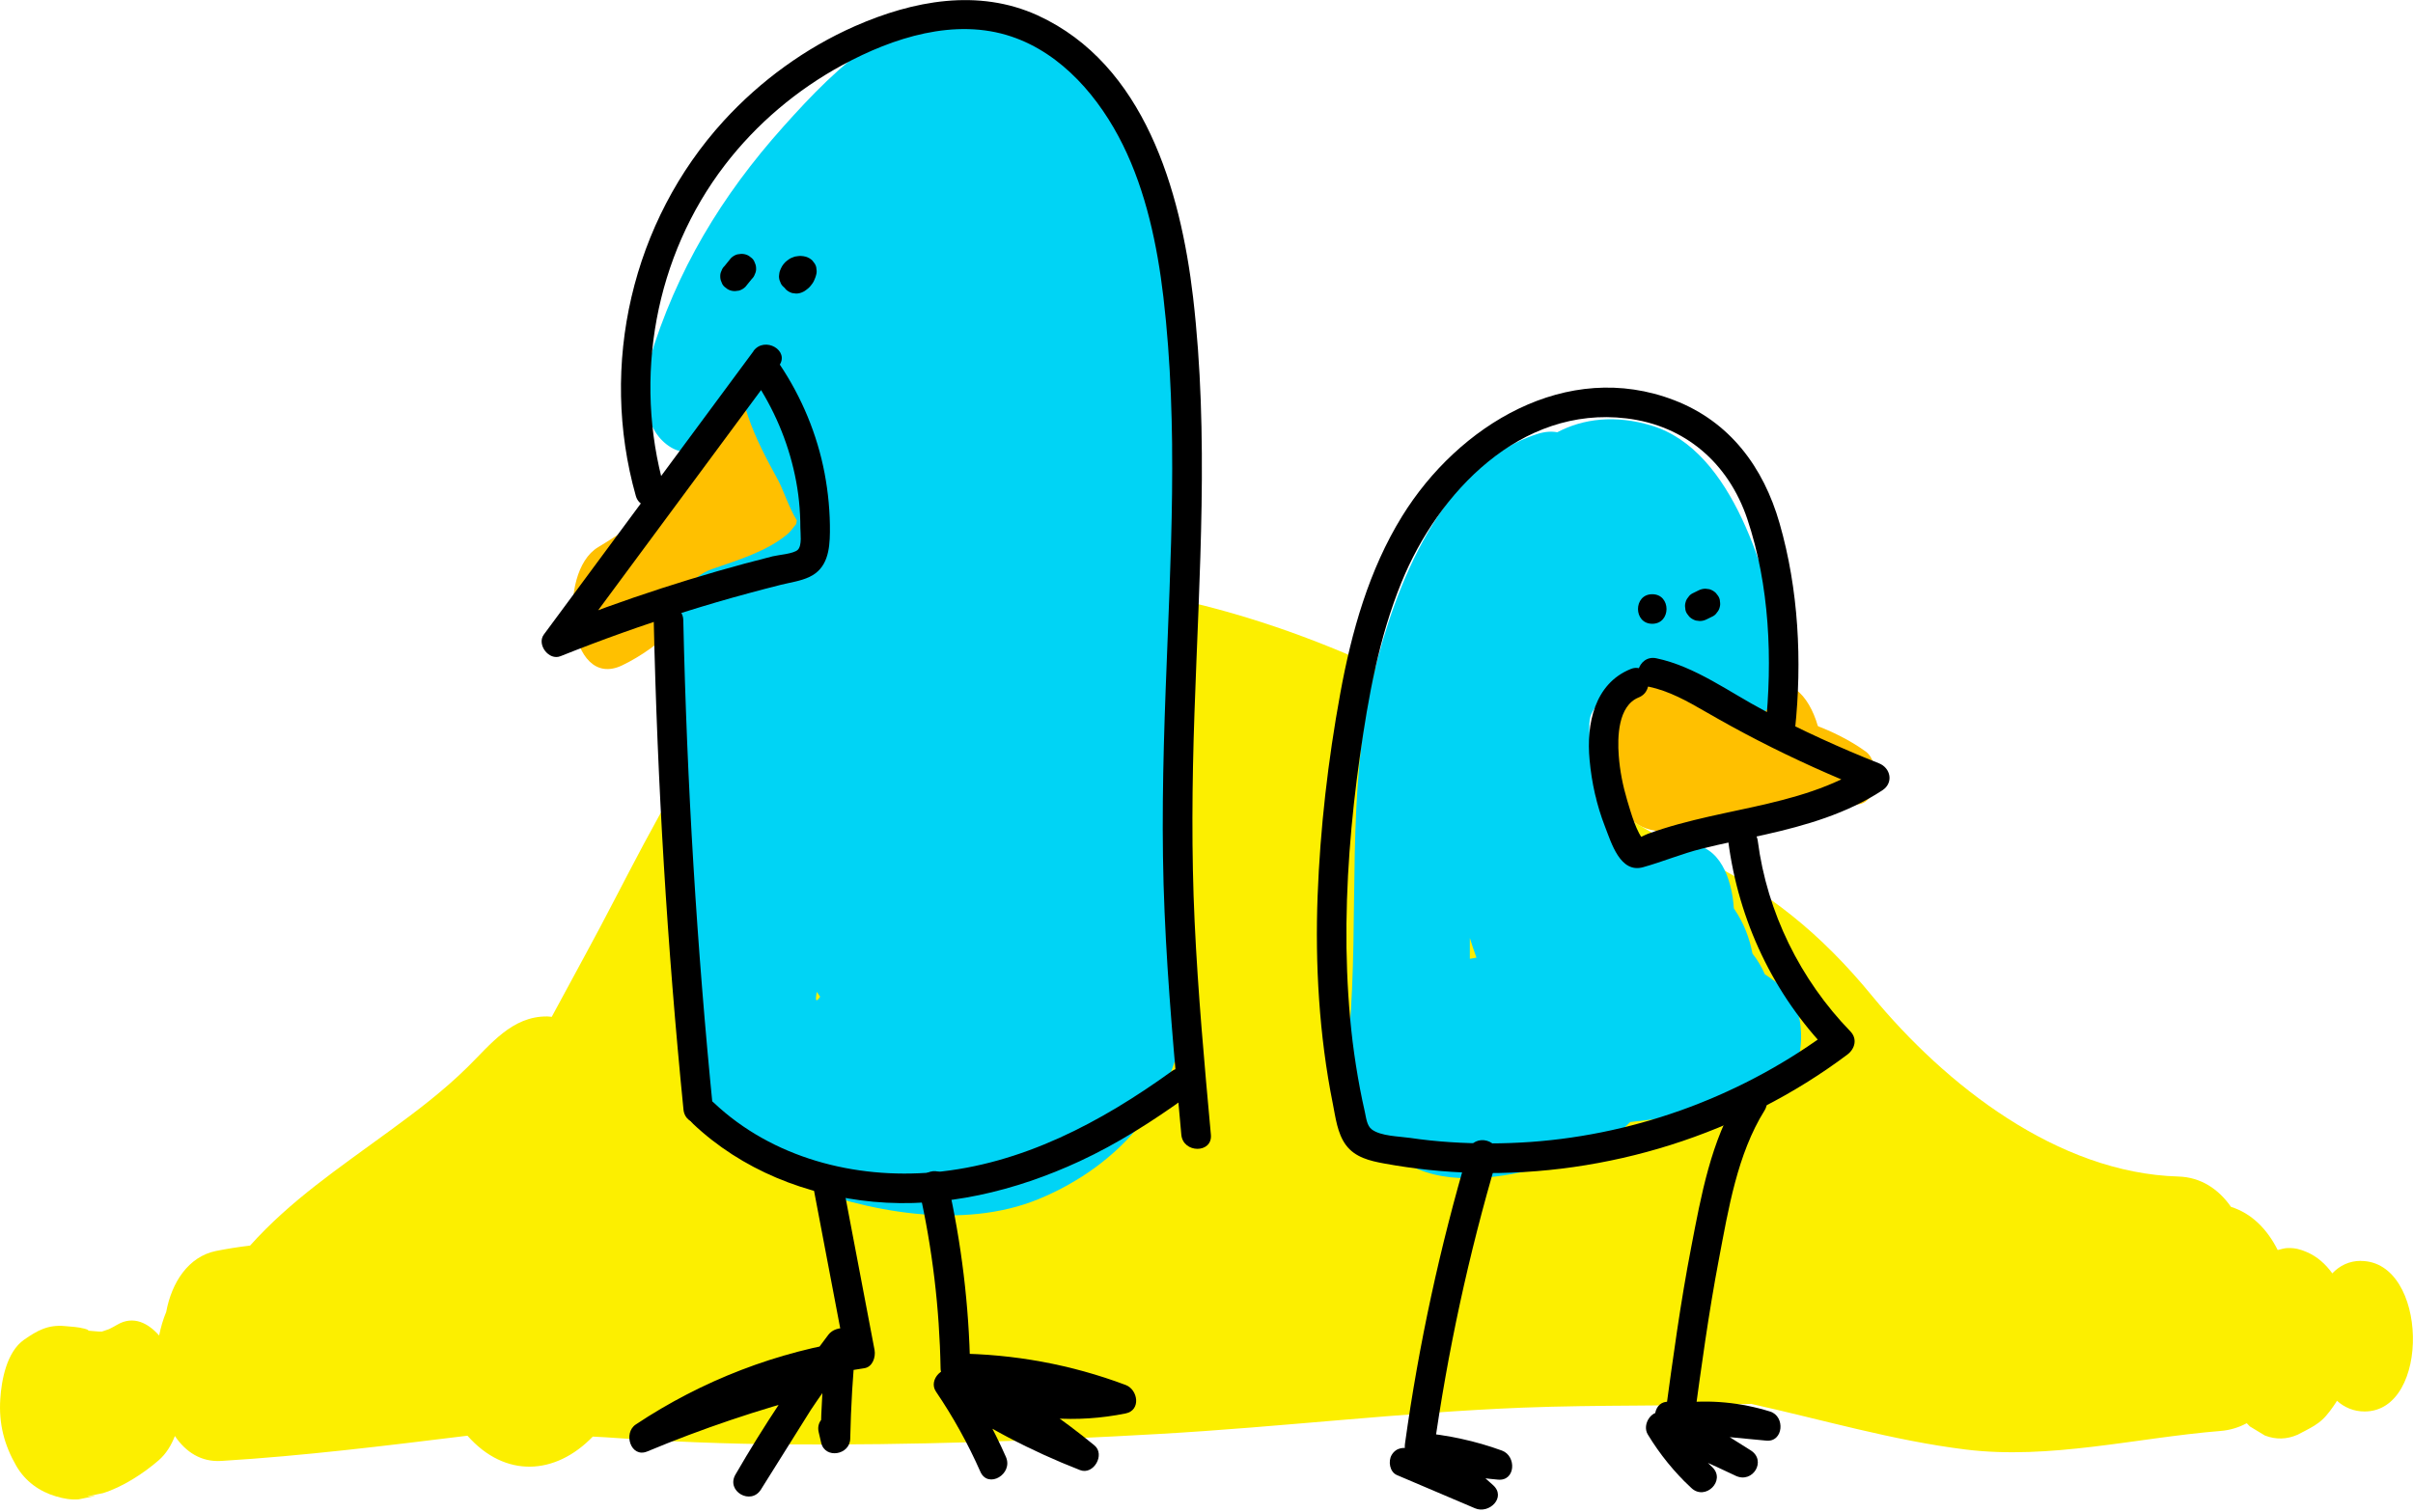 <?xml version="1.0" encoding="UTF-8"?>
<svg xmlns="http://www.w3.org/2000/svg" id="coloredsvg" data-name="Layer 2" viewBox="0 0 244.87 153.47">
  <defs>
    <style>
      .layer1 {
        fill: #00d4f5;
      }

      .layer2 {
        fill: #ffc000;
      }

      #layer {
        fill: #fcef00;
        stroke: #000;
        stroke-width: 0;
        filter: blur(0);
        display: block;
      }

      #layer.hidden {
        display: none;
      }

      #layer.stroked {
        stroke-width: 1;
        display: block;
      }

      #layer.blurred0 {
        filter: blur(0px);
      }

      #layer.blurred1 {
        filter: blur(1px);
      }

      #layer.blurred2 {
        filter: blur(2px);
      }

      #layer.blurred3 {
        filter: blur(3px);
      }

      #layer.blurred4 {
        filter: blur(4px);
      }

      #layer.blurred5 {
        filter: blur(5px);
      }

    </style>
  </defs>
  <g id="Layer_3" data-name="Layer 3">
    <path stroke="black" stroke-width="0" id="layer" class="" d="m239.59,127.99c-1.19,0-2.16.48-2.91,1.27-.67-.93-1.52-1.71-2.61-2.17-.61-.26-1.14-.42-1.91-.4-.27,0-.64.1-1.02.2-1.06-2.11-2.65-3.73-4.74-4.38-1.26-1.8-3.04-3.01-5.34-3.08-12.27-.35-23.66-9.32-31.11-18.37-5.17-6.29-10.53-10.65-17.87-14.21-6.23-3.02-11.68-6.75-17.37-10.66-22.23-15.26-64.12-28.6-82.86-1.47-4.8,6.95-8.44,14.87-12.49,22.27-1.13,2.07-2.25,4.15-3.37,6.23-.15-.01-.3-.04-.45-.04-3.59-.04-5.76,2.85-8.11,5.16-2.46,2.42-5.13,4.44-7.91,6.47-5.17,3.79-10.04,7.05-14.14,11.63-1.17.14-2.33.32-3.47.55-2.79.57-4.49,3.19-5.04,6.18-.31.74-.55,1.55-.72,2.4-1.11-1.26-2.6-2.05-4.23-1.11-.28.16-.56.32-.85.46-.03.01-.49.16-.73.25-.18,0-.46,0-.52-.02-.27-.03-.62-.04-.93-.08.17,0,.1-.08-.29-.19-.67-.18-1.36-.21-2.04-.27-1.68-.15-2.76.44-4.12,1.39-1.75,1.22-2.29,4.08-2.41,6.02-.16,2.5.39,4.65,1.64,6.81.9,1.54,2.32,2.57,4.02,3.07.77.23,1.51.36,2.29.3,1.61-.31,2.03-.41,1.26-.32-.76.09-.35-.01,1.21-.31,1.99-.62,4.09-1.98,5.65-3.33.76-.66,1.28-1.52,1.65-2.47,1.1,1.63,2.67,2.66,4.71,2.53,8.36-.51,16.66-1.54,24.98-2.56,3.83,4.34,8.93,4.01,12.72.09.44.02.87.05,1.29.07,6.14.43,12.25.68,18.41.72,12.62.09,25.2-.34,37.8-1.06,12.31-.7,24.56-2.18,36.89-2.67,7.72-.3,15.46-.13,23.16-.38,7.23,1.6,14.39,3.72,21.75,4.63,8.54,1.06,17.35-1.19,25.86-1.88,1-.08,1.89-.36,2.68-.79.11.11.21.22.32.33.51.31,1.01.61,1.52.92,1.12.43,2.22.4,3.32-.08.26-.14.53-.28.79-.41.62-.33,1.18-.62,1.74-1.14.51-.47.99-1.16,1.4-1.78.02-.04.04-.08.06-.12.76.68,1.7,1.09,2.81,1.09,6.74,0,6.46-15.28-.38-15.28Z"></path>
    <path class="layer2" d="m77.36,49.06l-.72-.34.53,2.67.33-.95c.91-1.76.25-7.19-2.71-5.04-1.16.84-1.46,1.85-1.68,3.22-.46,2.89,2.6,6.58,4.33,2.63.7-1.61.7-3.63,1.14-4.94.98-2.98-1.46-9.62-4.81-5.38-2.29,2.9-3.63,6.46-5.99,9.34-1.92,2.34-4.43,3.95-7.1,5.3l4.24,10.33c1.62-2.04,4.24-3.31,6.61-4.32s5.44-1.11,7.54-2.52c5.17-3.47,2.64-12.91.85-17.54-.9-2.32-3.34-3.81-5.47-2.03-2.24,1.86-2.14,5.84-1.22,8.28.42,1.1,1.24,2.75,1.11,3.97l1.66-3.5c-.76.93-2.44.93-3.54,1.24-1.45.41-2.86.92-4.22,1.55-2.69,1.23-5.02,3.01-7.55,4.52-4.26,2.55-3.08,14.67,2.47,11.98,7.62-3.68,13.33-13.3,15.42-21.25l-4.65,1.03.5.57-.8-2.67c.17.87.07,1.72-.3,2.53l4.39,1.68-.04-.76-.6,2.44.43-.69-3.02.07.47.93c.29.69,1.1,1.32,1.78.66.35-.34.7-.68,1.05-1.02.5-.48.48-1.98-.41-2.03h0Z"></path>
    <path class="layer2" d="m164.35,68.75c-1.74,3.99-2.48,12.92,2.3,15.18,2.15,1.02,5.32.13,7.58-.07,2.45-.22,5.47-.03,7.75-1.01,5.68-2.44,2.29-15.99-2.66-12.9-1.6,1-4.15,1.21-5.96,1.67s-4.13,1.46-6,1.23l1.88.72-.53-.41,1.35,1.95c-.92-1.79-.72-4.47-1.39-6.47-.88-2.62-3.4-2.01-4.32.11h0Z"></path>
    <path class="layer2" d="m167.63,74.84c2.4,2.85,6.18,3.57,9.68,4.67s7.35,2.49,11.19,2.15c2.23-.2,2.35-4.29.82-5.38-3.26-2.34-6.97-3.38-10.81-4.44-3.11-.86-7.17-2.73-10.23-1.35-1.42.64-1.56,3.26-.64,4.35h0Z"></path>
  </g>
  <g id="Layer_2-2" data-name="Layer 2">
    <g>
      <path class="layer1" d="m100.73,1.08c-9.18-.92-15.64,5.52-21.24,11.78-6.28,7.02-10.83,14.57-13.57,23.62-.82,2.71-.75,6.68,1.7,8.61,2.46,1.93,4.62-.09,5.62-2.41.53-1.22,1.14-2.52,1.83-3.84.2,1.17.47,2.32.85,3.44.78,2.29,1.91,4.39,3.06,6.5.49.9,1.15,2.91,1.88,4.03-.02.13-.04.25-.06.38-.31.38-.62.8-.84.99-2.1,1.79-5.15,2.7-7.71,3.59-4.39,1.53-4.5,8.24-4.07,11.8,1.11,9.2,1.86,18.38,1.79,27.65-.07,9.2.71,18.87,10.43,22.8,7.49,3.03,17.32,4.87,25.02,1.69,8.3-3.43,14.47-10.51,14.79-19.56.66-18.66-.68-37.54-1.2-56.19-.39-14.19,1.62-42.88-18.28-44.88Zm-17.84,99.61h0c.11.16.23.33.34.49-.42.61-.53.45-.34-.49Z"></path>
      <path class="layer1" d="m181.06,100.35c-.56-.46-1.15-.9-1.75-1.31-.07-.05-.14-.09-.21-.13-.34-.77-.76-1.49-1.26-2.11-.3-1.59-.88-3.09-1.81-4.47-.03-.04-.06-.08-.08-.12-.19-2.93-1.4-6.49-4.6-6.49-.96,0-2.8.33-4.78.67-.43-.84-.92-1.65-1.5-2.37-.63-.79-1.3-1.7-2.09-2.3-.31-.23-.65-.45-.99-.65-.02-.38-.04-.76-.06-1.14-.09-1.67-1.07-6.14-.44-7.46,1.19-2.47,4.86-3.09,7.75-4.13,1.88,1.8,4.7,1.74,6.63,3.71,3.45,3.52,5.56-3.92,5.05-6.21-1.65-7.45-4.95-20.11-13.33-22.64-3.67-1.11-6.93-.71-9.56.68-.6-.11-1.26-.07-2.04.18-9.65,3.09-14.46,15.5-16.59,24.42-2.86,11.96-1.43,24.36-2.49,36.5-.21,2.43.45,10.02,4.09,11.26.55.89,1.25,1.62,2.12,2.08,4.04,2.13,9.5,1.22,13.73.08,3.33-.9,6.37-2.23,8.58-4.5,1.63-.18,3.26-.39,4.87-.59,3.76-.47,5.32-1.06,7.43-3.63.3.12.59.24.91.35,4.81,1.62,5.15-7.56,2.43-9.69Zm-31.22-3.14c-.23.04-.45.08-.68.12,0-.7,0-1.41,0-2.11.21.67.43,1.34.67,1.99Z"></path>
    </g>
  </g>
  <g id="draggable" data-name="Layer 1">
    <path d="m76.47,35.64c-7.09,9.59-14.19,19.18-21.28,28.77-.75,1.01.51,2.68,1.69,2.2,4.16-1.66,8.37-3.17,12.65-4.51,2.14-.67,4.28-1.3,6.44-1.88,1.08-.29,2.16-.58,3.25-.85.96-.24,2.03-.38,2.93-.81,1.82-.86,2.05-2.73,2.07-4.55.02-2-.17-4.01-.54-5.97-.75-3.94-2.32-7.71-4.55-11.04-1.07-1.6-3.67-.1-2.59,1.51,1.98,2.96,3.38,6.21,4.12,9.69.38,1.77.56,3.57.56,5.37,0,.55.19,1.8-.26,2.24-.42.41-1.98.52-2.54.66-7.6,1.91-15.06,4.34-22.34,7.24l1.69,2.2c7.09-9.59,14.19-19.18,21.28-28.77,1.15-1.55-1.45-3.05-2.59-1.51h0Z"></path>
    <path d="m72.36,112.64c-1.65-16.51-2.65-33.08-3.02-49.68-.04-1.93-3.04-1.93-3,0,.37,16.59,1.37,33.16,3.02,49.68.19,1.9,3.19,1.92,3,0h0Z"></path>
    <path d="m67.41,49.53c-3.16-11.2-.95-23.53,6.16-32.79,3.2-4.17,7.32-7.65,11.94-10.15,5.11-2.77,11.4-4.81,17.13-2.88,5.16,1.73,8.97,6.26,11.31,11s3.49,10.17,4.11,15.44c1.55,13.22.72,26.58.23,39.85-.28,7.53-.44,15.06-.11,22.58.32,7.55,1.01,15.07,1.7,22.6.17,1.91,3.18,1.93,3,0-.66-7.2-1.31-14.39-1.65-21.61-.33-7.04-.26-14.08-.02-21.11.48-14.08,1.5-28.26-.14-42.3-1.27-10.82-4.94-23.63-15.75-28.59-6.05-2.77-12.68-1.5-18.55,1.08-5.04,2.22-9.62,5.56-13.33,9.62-9.31,10.2-12.67,24.78-8.92,38.06.52,1.85,3.42,1.07,2.89-.8h0Z"></path>
    <path d="m70.3,114.05c4.99,4.72,11.53,7.3,18.32,7.94,7.21.67,14.42-1.09,20.94-4.11,3.86-1.79,7.42-4.07,10.86-6.55,1.55-1.12.05-3.72-1.51-2.59-7.17,5.18-15.21,9.46-24.17,10.26-8,.71-16.38-1.46-22.31-7.07-1.4-1.33-3.53.79-2.12,2.12h0Z"></path>
    <path d="m74.17,26.21l-.64.79c-.15.14-.25.3-.31.48-.09.18-.14.37-.13.58,0,.21.04.4.13.58.06.19.16.35.31.48l.3.23c.23.14.49.2.76.2l.4-.05c.25-.07.47-.2.66-.39l.64-.79c.15-.14.25-.3.31-.48.09-.18.14-.37.13-.58,0-.21-.04-.4-.13-.58-.06-.19-.16-.35-.31-.48l-.3-.23c-.23-.14-.49-.2-.76-.2l-.4.05c-.25.07-.47.2-.66.39h0Z"></path>
    <path d="m81.55,29.6s.08-.04.12-.07c.14-.09.27-.2.39-.3.16-.14.29-.33.41-.49.09-.12.14-.26.2-.4s.12-.28.15-.43c.06-.2.07-.4.03-.6,0-.2-.07-.39-.18-.56l-.23-.3c-.19-.19-.41-.31-.66-.39-.17-.05-.36-.07-.54-.08-.02,0-.05,0-.08,0-.16.01-.31.04-.46.06-.05,0-.09.02-.13.04-.14.05-.34.12-.48.22s-.29.2-.41.32-.23.27-.32.41-.16.33-.22.48c-.06.16-.07.39-.09.53,0,.21.04.4.13.58.06.19.16.35.31.48.14.15.3.25.48.31.18.09.37.14.58.13l.4-.05c.25-.07.47-.2.66-.39l.23-.3c.14-.23.2-.49.2-.76h0c-.02.12-.04.25-.05.39,0-.05.02-.1.04-.15l-.15.36s.05-.09.08-.13l-.23.3s.08-.09.13-.13l-.3.23s.1-.07.16-.09l-.36.15c.05-.02.11-.04.17-.05l-.4.05c.05,0,.11,0,.16,0l-.4-.05s.06.01.09.02l-1.05-1.85c-.01.09-.04.17-.07.25l.15-.36c-.04.09-.09.17-.14.25l.23-.3c-.06.08-.13.14-.2.2l.3-.23s-.1.07-.16.1c-.17.09-.32.22-.42.39-.13.14-.22.31-.27.51-.06.2-.07.4-.03.6,0,.2.07.39.18.56l.23.3c.19.19.41.31.66.39l.4.05c.27,0,.52-.07.76-.2h0Z"></path>
    <path d="m82.52,120.41c1.11,5.82,2.22,11.63,3.32,17.45l1.05-1.85c-7.99,1.16-15.65,4.12-22.37,8.59-1.32.88-.5,3.43,1.16,2.74,5.57-2.32,11.28-4.25,17.12-5.78l-1.69-2.2c-2.16,3.45-4.32,6.89-6.48,10.34l2.59,1.51c2.85-4.93,6-9.67,9.44-14.21l-2.8-.76c-.33,3.26-.52,6.53-.59,9.81l2.95-.4c-.08-.36-.16-.71-.25-1.07-.43-1.88-3.33-1.08-2.89.8.08.36.16.71.25,1.07.39,1.68,2.91,1.26,2.95-.4.07-3.28.26-6.55.59-9.81.17-1.66-2.01-1.79-2.8-.76-3.44,4.54-6.59,9.28-9.44,14.21-.97,1.68,1.57,3.15,2.59,1.51,2.16-3.45,4.32-6.89,6.48-10.34.71-1.13-.46-2.53-1.69-2.2-5.84,1.53-11.55,3.46-17.12,5.78l1.16,2.74c6.53-4.35,13.89-7.16,21.65-8.29.85-.12,1.18-1.13,1.05-1.85-1.11-5.82-2.22-11.63-3.32-17.45-.36-1.89-3.25-1.09-2.89.8h0Z"></path>
    <path d="m93.27,120.77c1.35,5.97,2.07,12.03,2.18,18.14.01.82.68,1.49,1.5,1.5,5.65.04,11.19,1.09,16.48,3.08v-2.89c-4.44.89-8.95.47-13.19-1.11-1.6-.6-2.63,1.94-1.16,2.74,3.48,1.9,6.78,4.1,9.85,6.62l1.46-2.51c-4.72-1.84-9.19-4.25-13.36-7.13-1.22-.84-2.88.83-2.05,2.05,1.75,2.58,3.25,5.29,4.51,8.14.78,1.76,3.36.24,2.59-1.51-1.26-2.85-2.76-5.56-4.51-8.14l-2.05,2.05c4.39,3.03,9.11,5.49,14.08,7.43,1.37.54,2.59-1.58,1.46-2.51-3.26-2.68-6.74-5.06-10.45-7.09l-1.16,2.74c4.74,1.77,9.83,2.11,14.78,1.11,1.58-.32,1.26-2.42,0-2.89-5.53-2.08-11.38-3.15-17.28-3.19l1.5,1.5c-.11-6.37-.88-12.72-2.29-18.94-.43-1.88-3.32-1.09-2.89.8h0Z"></path>
    <path d="m167.29,69.7c2.1.44,3.9,1.46,5.74,2.52s3.54,2,5.35,2.93c3.74,1.93,7.59,3.66,11.51,5.21l-.36-2.74c-3.52,2.32-7.56,3.4-11.63,4.3-2,.44-4,.84-5.99,1.33-1.05.26-2.1.54-3.14.87-.52.16-1.03.33-1.54.52-.38.14-.93.5-1.34.45l1.06.44c-.92-1.1-1.41-2.93-1.82-4.28-.44-1.48-.75-3.01-.86-4.56-.14-1.86-.08-5.04,2.02-5.89,1.77-.71,1-3.61-.8-2.89-3.7,1.49-4.52,5.61-4.18,9.22.21,2.32.72,4.61,1.57,6.79.64,1.64,1.54,4.76,3.86,4.11,2.01-.56,3.92-1.37,5.96-1.88s4.26-.94,6.38-1.42c4.18-.94,8.34-2.14,11.95-4.51,1.15-.76.84-2.27-.36-2.74-3.97-1.57-7.85-3.35-11.62-5.34-3.54-1.86-7-4.49-10.97-5.32-1.88-.39-2.69,2.5-.8,2.89h0Z"></path>
    <path d="m182.16,74.01c.73-6.91.36-14.18-1.57-20.89-1.63-5.7-5.05-10.32-10.68-12.49-10.93-4.22-21.93,2.55-27.63,11.78-3.36,5.44-5.13,11.73-6.27,17.98-1.24,6.78-2.04,13.68-2.3,20.56s.15,14.15,1.54,21.07c.28,1.4.46,3.03,1.33,4.21.93,1.26,2.43,1.61,3.9,1.88,3.01.55,6.07.87,9.13.95,13.48.34,27.07-3.91,37.86-12.01.77-.58,1.04-1.6.3-2.36-5.08-5.24-8.45-12.07-9.39-19.32-.24-1.89-3.25-1.91-3,0,1.04,8.08,4.58,15.59,10.27,21.44l.3-2.36c-8.85,6.65-19.57,10.68-30.62,11.47-2.72.19-5.45.2-8.17.02-1.36-.09-2.72-.23-4.07-.43-1.09-.16-2.97-.17-3.88-.86-.51-.38-.58-1.22-.71-1.8-.18-.78-.34-1.56-.49-2.34-.3-1.59-.55-3.18-.75-4.79-.38-3.16-.57-6.34-.62-9.52-.08-6.5.45-13,1.36-19.43.85-5.99,1.93-12.03,4.22-17.65,3.73-9.17,12.11-17.94,22.82-16.65,5.98.72,10.36,4.55,12.27,10.2,2.27,6.75,2.58,14.28,1.84,21.32-.2,1.92,2.8,1.9,3,0h0Z"></path>
    <path d="m176.47,111.22c-2.84,4.56-3.84,10.15-4.84,15.35-1.09,5.62-1.86,11.3-2.63,16.97-.11.84.36,2.03,1.45,1.9,2.86-.34,5.65-.1,8.4.75l.4-2.95c-3.29-.31-6.57-.63-9.86-.94-1.57-.15-1.92,2.06-.76,2.8,2.5,1.57,5.01,3.15,7.51,4.72l1.51-2.59c-2.87-1.37-5.78-2.64-8.74-3.81-1.25-.49-2.33,1.16-1.69,2.2,1.22,2.01,2.7,3.84,4.43,5.44,1.41,1.31,3.51-.77,2.12-2.12-.26-.25-.52-.5-.78-.75-1.38-1.35-3.51.77-2.12,2.12.26.25.52.5.78.75l2.12-2.12c-1.55-1.44-2.86-3.02-3.96-4.83l-1.69,2.2c2.72,1.07,5.39,2.24,8.02,3.5,1.73.82,3.17-1.55,1.51-2.59-2.5-1.57-5.01-3.15-7.51-4.72l-.76,2.8c3.29.31,6.57.63,9.86.94,1.74.17,1.95-2.46.4-2.95-2.98-.93-6.1-1.23-9.2-.86l1.45,1.9c.75-5.51,1.5-11.03,2.54-16.5.97-5.08,1.86-10.65,4.63-15.1,1.02-1.64-1.57-3.15-2.59-1.51h0Z"></path>
    <path d="m149.01,116.81c-2.88,9.73-5.03,19.66-6.43,29.72-.14,1.02.38,1.8,1.45,1.9,2.6.24,5.13.84,7.58,1.73l.4-2.95c-2-.18-3.95-.53-5.89-1.04-1.39-.36-2.62,1.48-1.46,2.51,1.57,1.4,3.15,2.8,4.72,4.2l1.82-2.36c-2.64-1.12-5.28-2.25-7.92-3.37-.75-.32-1.6-.22-2.05.54-.38.63-.21,1.74.54,2.05,2.64,1.12,5.28,2.25,7.92,3.37,1.42.61,3.21-1.11,1.82-2.36-1.57-1.4-3.15-2.8-4.72-4.2l-1.46,2.51c2.2.57,4.43.94,6.69,1.14,1.79.16,1.89-2.4.4-2.95-2.71-.99-5.51-1.58-8.38-1.84l1.45,1.9c1.4-10.05,3.55-19.98,6.43-29.72.55-1.86-2.35-2.65-2.89-.8h0Z"></path>
    <path d="m172.31,59.96l-.57.28c-.17.09-.32.22-.42.39-.13.14-.22.31-.27.51-.06.2-.07.4-.03.6,0,.2.07.39.18.56l.23.3c.19.19.41.31.66.39l.4.05c.27,0,.52-.07.76-.2l.57-.28c.17-.09.32-.22.42-.39.13-.14.22-.31.27-.51.06-.2.07-.4.03-.6,0-.2-.07-.39-.18-.56l-.23-.3c-.19-.19-.41-.31-.66-.39l-.4-.05c-.27,0-.52.07-.76.2h0Z"></path>
    <path d="m167.67,63.32c1.93,0,1.93-3,0-3s-1.93,3,0,3h0Z"></path>
  </g>
</svg>
